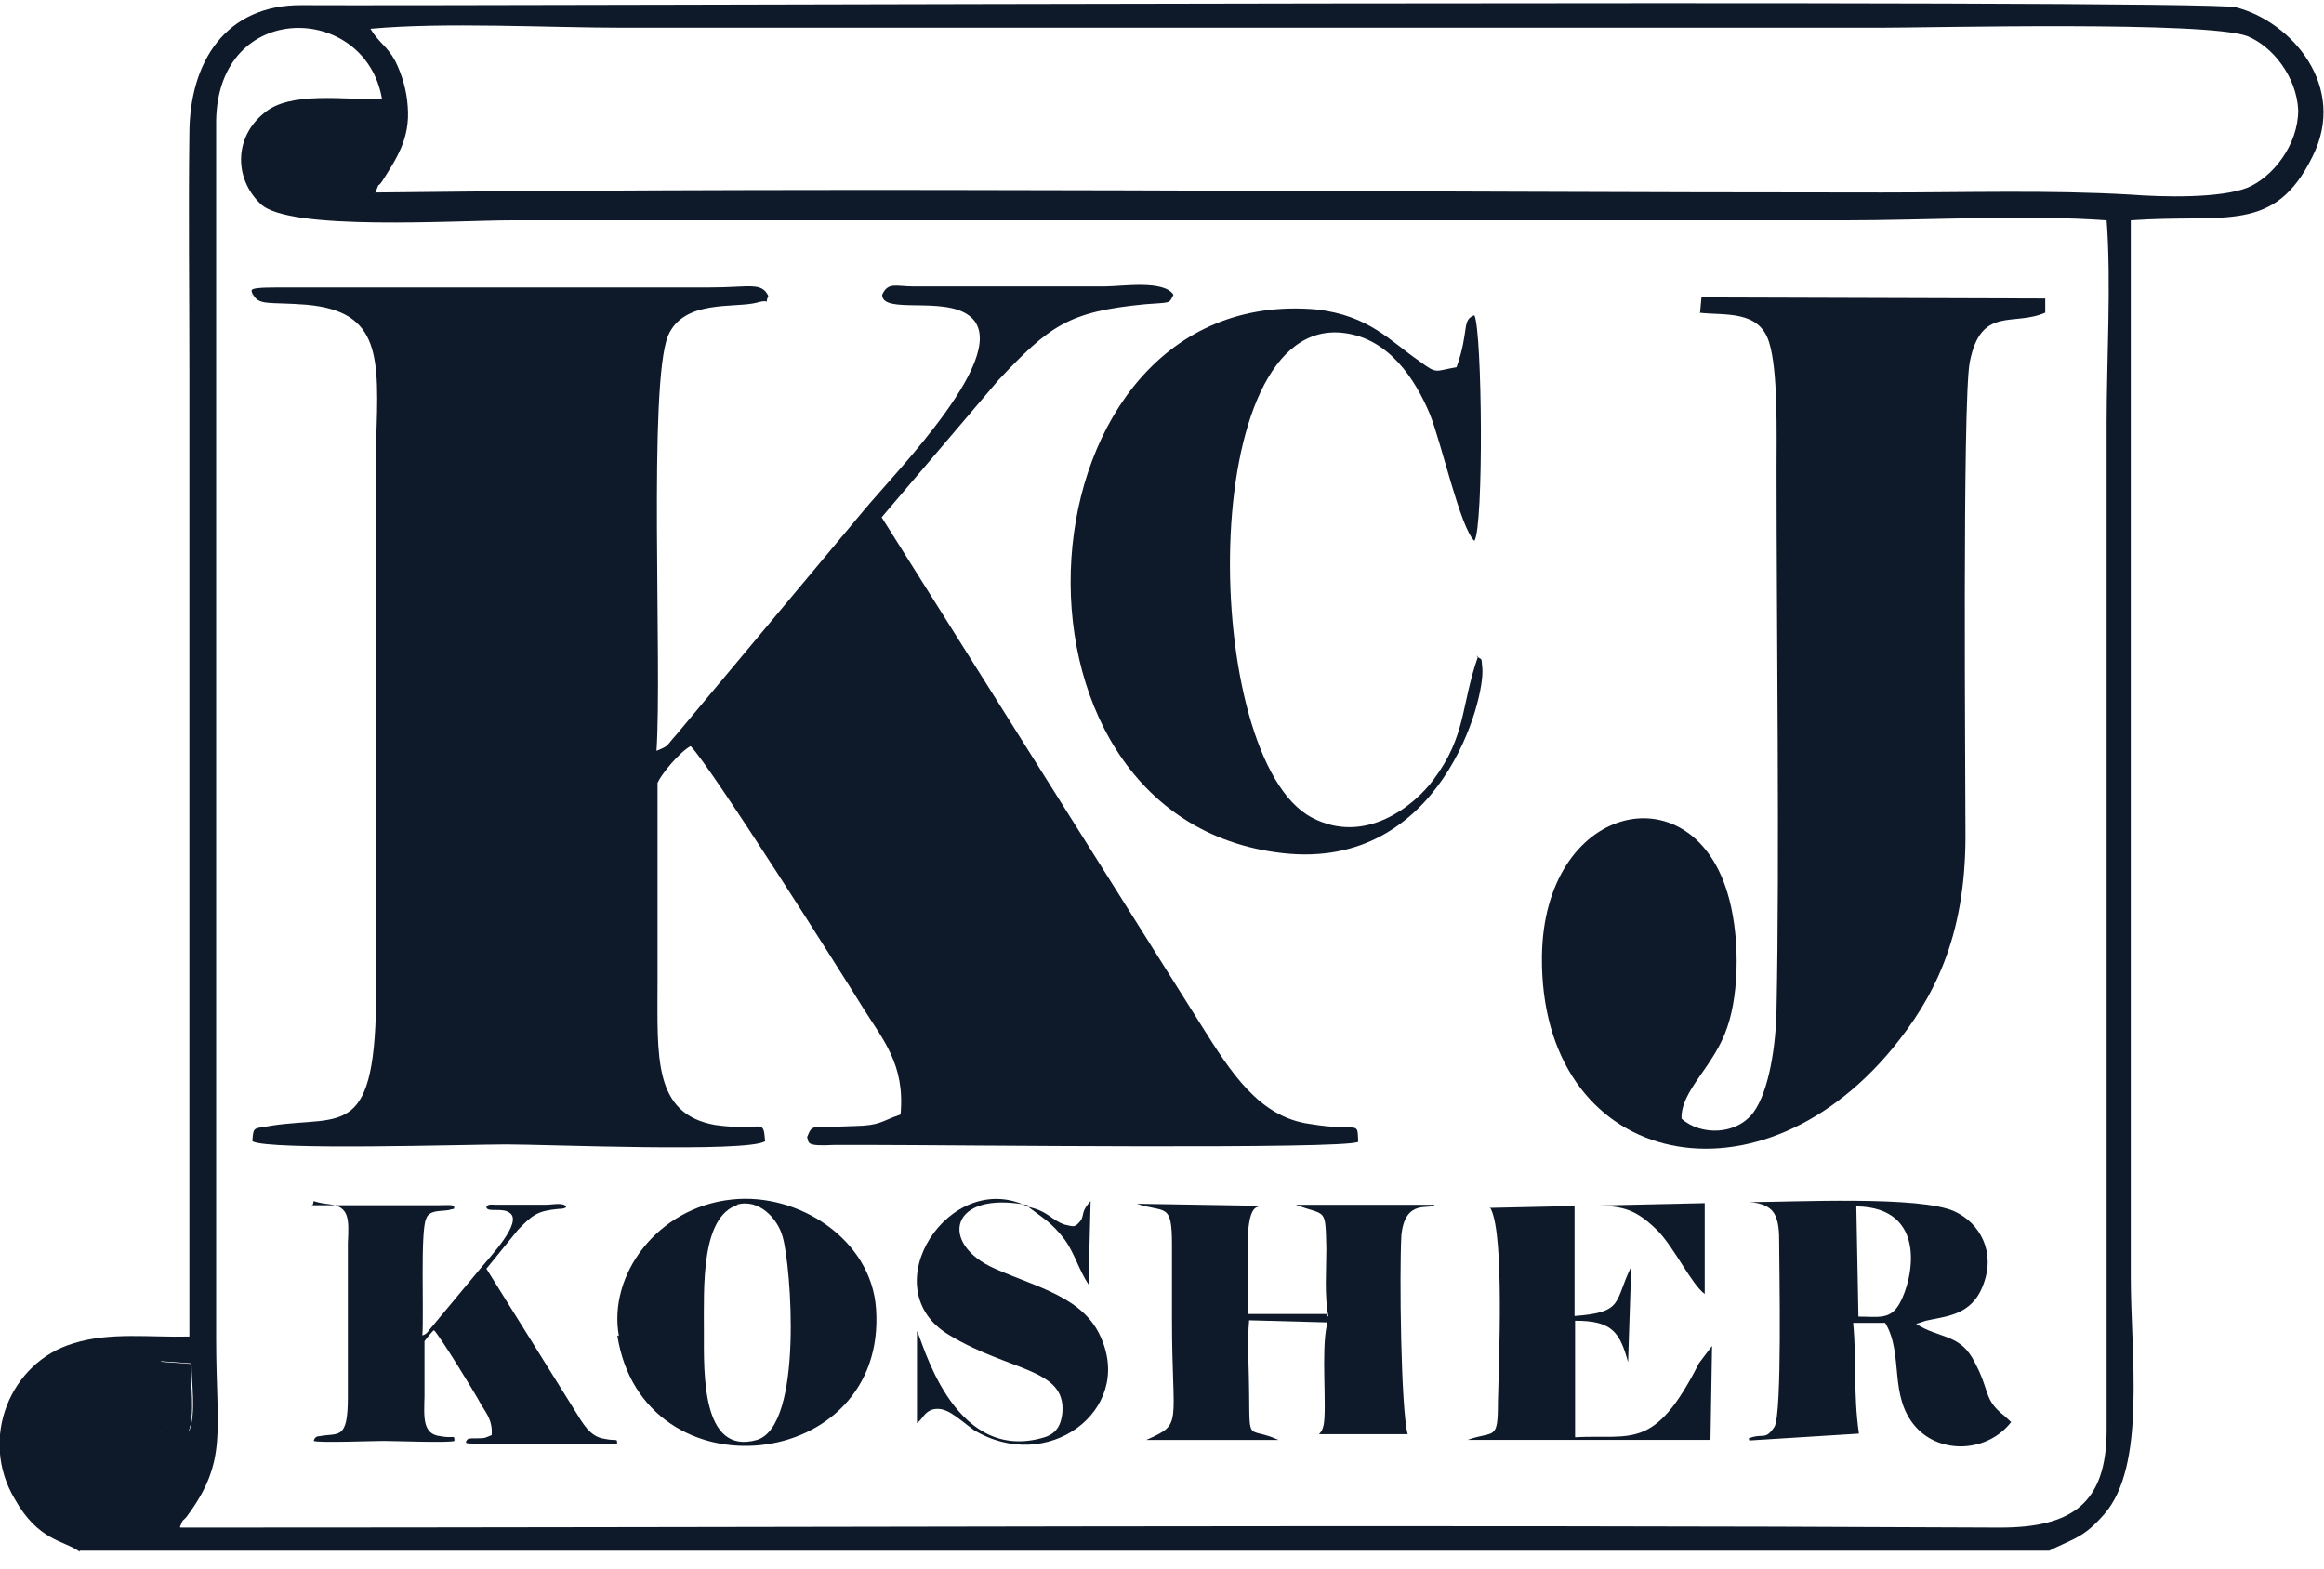 <svg width="120" height="81" viewBox="0 0 120 81" fill="none" xmlns="http://www.w3.org/2000/svg">
<g clip-path="url(#clip0_10572_6505)">
<path fill-rule="evenodd" clip-rule="evenodd" d="M90.323 74.385L95.987 74.032C95.689 71.973 95.878 70.374 95.689 68.314H97.342C98.317 69.94 97.504 72.081 98.913 73.68C100.187 75.116 102.626 75.008 103.846 73.436L103.493 73.111C102.409 72.271 102.762 71.837 101.976 70.374C101.244 68.856 100.16 69.154 98.941 68.368L99.428 68.206C100.458 67.962 101.813 67.962 102.409 66.336C103.06 64.629 102.22 63.165 100.946 62.569C99.184 61.729 92.572 62.081 90.16 62.081H90.323C90.323 62.081 91.163 62.081 91.542 62.569C91.868 62.975 91.868 63.707 91.868 64.195C91.868 65.469 92.03 73.002 91.624 73.68C91.136 74.412 91.055 73.978 90.296 74.276M95.96 67.989L95.851 62.298C99.564 62.352 98.778 66.065 98.1 67.284C97.613 68.179 97.016 67.989 95.905 67.989" fill="#0E1A29"/>
<path fill-rule="evenodd" clip-rule="evenodd" d="M13.031 15.142C13.356 15.819 13.844 15.576 15.849 15.738C19.697 16.09 19.562 18.475 19.426 22.784V51.023C19.426 58.936 17.719 57.581 14.061 58.123C13.085 58.313 13.085 58.123 13.031 58.936C13.844 59.424 24.196 59.099 26.147 59.099C28.234 59.099 38.586 59.532 39.508 58.936C39.399 57.662 39.426 58.448 36.933 58.096C33.708 57.527 33.952 54.573 33.952 50.67V40.426C34.142 39.993 35.063 38.855 35.66 38.529C36.689 39.559 43.464 50.264 44.548 52.025C45.578 53.679 46.743 54.952 46.5 57.554C45.47 57.906 45.47 58.123 44.115 58.15C41.865 58.258 41.974 57.987 41.676 58.719C41.784 59.017 41.567 59.207 43.085 59.126H44.901C48.911 59.126 69.535 59.37 70.131 58.963C70.077 57.798 70.239 58.475 67.638 58.042C65.009 57.689 63.546 55.359 62.028 52.947L45.524 26.714L51.567 19.613C54.196 16.822 55.172 16.09 59.128 15.711C60.456 15.603 60.348 15.711 60.592 15.223C60.104 14.437 57.909 14.79 57.069 14.79H47.123C46.283 14.79 45.849 14.546 45.551 15.223C45.551 16.253 48.722 15.277 50.05 16.307C52.435 18.123 46.283 24.329 44.575 26.389L34.928 37.933C34.386 38.529 34.575 38.502 33.898 38.773C34.196 34.302 33.464 19.884 34.494 17.337C35.307 15.44 37.963 15.928 39.074 15.63C39.914 15.386 39.426 15.874 39.67 15.277C39.318 14.546 38.695 14.844 36.635 14.844H14.359C12.353 14.844 13.22 15.034 12.977 15.277" fill="#0E1A29"/>
<path fill-rule="evenodd" clip-rule="evenodd" d="M87.721 16.145C89.049 16.308 90.838 15.983 91.352 17.69C91.813 19.18 91.732 22.351 91.732 24.275C91.732 32.649 91.894 44.167 91.732 52.107C91.705 53.95 91.352 56.335 90.539 57.446C89.645 58.639 87.802 58.639 86.827 57.771C86.772 56.308 88.507 55.088 89.184 53.056C89.835 51.186 89.835 48.151 89.184 46.064C87.26 39.777 79.699 41.538 79.618 49.397C79.51 60.129 90.539 62.839 97.721 54.14C99.781 51.62 101.488 48.503 101.488 43.164C101.488 40.048 101.325 20.861 101.705 18.72C102.274 15.766 103.954 16.877 105.607 16.145V15.414L87.856 15.359L87.775 16.227V16.145H87.721Z" fill="#0E1A29"/>
<path fill-rule="evenodd" clip-rule="evenodd" d="M4.115 80.076H105.822L106.147 79.914C107.177 79.426 107.665 79.318 108.641 78.207C110.836 75.713 110.023 69.995 110.023 65.93V11.377C114.901 11.025 117.421 12.109 119.399 8.098C121.242 4.467 118.315 1.106 115.443 0.375C113.735 -0.059 24.847 0.32 15.578 0.266C11.676 0.239 9.779 3.166 9.779 6.933C9.725 10.998 9.779 15.144 9.779 19.209V69.02C7.773 69.074 5.687 68.776 3.79 69.372C0.511 70.347 -1.088 74.304 0.754 77.394C1.974 79.589 3.302 79.534 4.115 80.131M19.372 9.968C19.725 9.128 19.372 9.86 19.725 9.372C20.456 8.207 21.188 7.177 21.052 5.497C20.998 4.656 20.754 3.843 20.402 3.139C19.968 2.353 19.562 2.217 19.128 1.486C22.977 1.133 28.261 1.432 32.245 1.432H97.015C99.86 1.432 113.898 1.079 116.039 1.865C117.367 2.407 118.586 3.979 118.668 5.686C118.668 7.502 117.34 9.155 116.039 9.697C114.63 10.239 111.757 10.185 109.996 10.049C105.849 9.806 101.459 9.941 97.177 9.941C71.459 9.941 44.928 9.643 19.372 9.941M9.291 78.857C9.481 78.369 9.399 78.613 9.643 78.315C11.784 75.442 11.161 73.925 11.161 69.128V6.255C11.242 -0.059 18.884 0.131 19.725 5.117C17.828 5.171 14.955 4.684 13.627 5.849C12.055 7.123 12.109 9.264 13.464 10.537C14.928 11.946 23.573 11.377 26.391 11.377H95.226C99.481 11.377 104.603 11.079 108.776 11.377C109.02 14.548 108.776 18.613 108.776 21.838V73.844C108.776 77.61 107.015 78.884 103.275 78.884C72.109 78.722 40.538 78.884 9.318 78.884L9.291 78.857ZM8.315 73.952C8.424 73.112 8.668 72.922 8.668 72.001C8.668 71.215 8.424 71.16 8.315 70.293L9.887 70.402C9.887 71.431 10.131 72.949 9.779 73.871H8.397L8.315 73.952Z" fill="#0E1A29"/>
<path fill-rule="evenodd" clip-rule="evenodd" d="M76.32 33.895C75.426 36.442 75.724 37.987 74.017 40.264C73.041 41.591 70.494 43.678 67.73 42.215C61.984 39.179 61.686 16.144 69.437 17.201C71.686 17.499 73.041 19.505 73.827 21.375C74.423 22.838 75.399 27.255 76.131 27.933C76.618 27.201 76.537 17.12 76.131 16.28C75.453 16.524 75.887 17.066 75.209 18.963C74.071 19.152 74.234 19.342 73.312 18.665C71.74 17.581 70.711 16.307 68.001 15.982C52.337 14.572 50.44 42.296 66.239 44.057C74.396 44.979 76.727 36.036 76.537 34.464C76.483 33.868 76.537 34.139 76.239 33.868" fill="#0E1A29"/>
<path fill-rule="evenodd" clip-rule="evenodd" d="M31.875 68.964C33.203 77.419 45.832 76.064 45.235 67.582C44.992 64.005 41.225 61.566 37.783 61.945C33.935 62.352 31.387 65.847 31.956 68.991M38.027 62.216C39.192 61.864 40.168 62.948 40.412 63.869C40.845 65.333 41.496 73.625 39.084 74.357C36.211 75.17 36.346 70.888 36.346 68.774C36.346 66.417 36.184 62.812 38.108 62.216" fill="#0E1A29"/>
<path fill-rule="evenodd" clip-rule="evenodd" d="M76.993 62.458C77.671 63.867 77.4 70.182 77.345 72.431C77.345 74.436 77.156 73.867 75.773 74.355H88.321L88.402 69.504L87.725 70.398C85.421 74.951 84.256 74.057 81.329 74.219V68.203C83.226 68.203 83.632 68.772 84.066 70.344L84.229 65.412C83.334 67.228 83.876 67.77 81.302 67.959V62.268C83.497 62.268 84.174 62.16 85.584 63.542C86.478 64.463 87.345 66.333 88.023 66.821V62.133L76.912 62.377L76.993 62.431V62.458Z" fill="#0E1A29"/>
<path fill-rule="evenodd" clip-rule="evenodd" d="M53.093 62.323C49.056 60.264 44.963 66.524 49.001 68.936C52.118 70.833 55.045 70.643 54.855 72.947C54.774 73.76 54.421 74.112 53.744 74.275C49.11 75.494 47.592 69.044 47.348 68.746V73.489C47.673 73.245 47.673 73.001 48.08 72.811C48.812 72.567 49.354 73.163 50.275 73.841C54.069 76.144 58.513 72.865 56.86 69.099C55.966 66.985 53.581 66.497 51.386 65.521C48.459 64.248 49.001 61.429 53.093 62.242" fill="#0E1A29"/>
<path fill-rule="evenodd" clip-rule="evenodd" d="M68.51 68.343V67.855H64.417C64.499 66.581 64.417 65.308 64.417 64.088C64.499 61.947 64.987 62.381 65.339 62.273L58.699 62.164C60.163 62.652 60.515 62.056 60.515 64.278V68.099C60.515 73.709 61.111 73.492 59.187 74.359H66.016C64.417 73.627 64.526 74.603 64.499 71.947C64.499 70.863 64.39 69.319 64.499 68.18L68.51 68.289V68.343Z" fill="#0E1A29"/>
<path fill-rule="evenodd" clip-rule="evenodd" d="M68.513 67.937V68.425C68.215 69.753 68.513 72.625 68.35 73.574C68.269 73.899 68.242 73.899 68.106 74.062H72.686C72.334 72.788 72.253 65.688 72.361 63.791C72.551 61.839 73.879 62.517 74.069 62.219H74.177H66.914C68.486 62.815 68.432 62.3 68.486 64.468C68.486 65.606 68.377 66.907 68.594 67.991" fill="#0E1A29"/>
<path fill-rule="evenodd" clip-rule="evenodd" d="M8.32 73.952H9.729C10.081 73.057 9.837 71.459 9.837 70.429L8.266 70.32C8.374 71.16 8.618 71.242 8.618 72.028C8.618 72.949 8.374 73.057 8.266 73.979" fill="#0E1A29"/>
<path fill-rule="evenodd" clip-rule="evenodd" d="M53.09 62.322C53.876 62.918 54.309 63.135 54.987 64.029C55.475 64.706 55.719 65.601 56.206 66.332L56.315 62.023C55.827 62.565 55.99 62.674 55.827 62.999C55.502 63.406 55.475 63.351 54.987 63.243C54.255 62.999 54.174 62.565 53.09 62.322Z" fill="#0E1A29"/>
<path fill-rule="evenodd" clip-rule="evenodd" d="M16.2 62.023C16.2 62.023 16.444 62.132 16.986 62.186C18.07 62.294 18.016 62.999 17.962 64.192V72.159C17.962 74.408 17.474 73.975 16.498 74.164C16.336 74.164 16.237 74.246 16.2 74.408C16.444 74.517 19.236 74.408 19.805 74.408C20.374 74.408 23.219 74.517 23.463 74.408C23.463 74.056 23.463 74.3 22.732 74.164C21.81 74.056 21.892 73.189 21.919 72.105V69.259C21.919 69.259 22.244 68.826 22.406 68.69C22.732 69.015 24.547 71.969 24.845 72.538C25.143 73.026 25.442 73.379 25.387 74.11C25.089 74.219 25.089 74.273 24.737 74.273C24.141 74.273 24.168 74.273 24.059 74.435C24.059 74.517 24.059 74.544 24.412 74.544H24.9C25.984 74.544 31.675 74.625 31.864 74.544C31.864 74.246 31.864 74.435 31.214 74.3C30.455 74.192 30.103 73.514 29.696 72.864L25.116 65.519L26.742 63.514C27.501 62.728 27.745 62.538 28.829 62.43C29.064 62.43 29.2 62.394 29.236 62.322C29.127 62.078 28.504 62.213 28.26 62.213H25.523C25.523 62.213 25.171 62.159 25.116 62.322C25.116 62.647 25.956 62.322 26.336 62.647C26.986 63.135 25.306 64.896 24.818 65.492L22.135 68.717C22.135 68.717 22.027 68.907 21.81 68.961C21.892 67.687 21.702 63.622 22 62.945C22.163 62.403 22.976 62.593 23.274 62.457C23.545 62.403 23.382 62.457 23.463 62.349C23.382 62.186 23.219 62.24 22.623 62.24H16.471C15.902 62.24 16.146 62.24 16.119 62.349" fill="#0E1A29"/>
</g>
<defs>
<clipPath id="clip0_10572_6505">
<rect width="120" height="80" fill="white" transform="translate(0 0.156)"/>
</clipPath>
</defs>
</svg>
